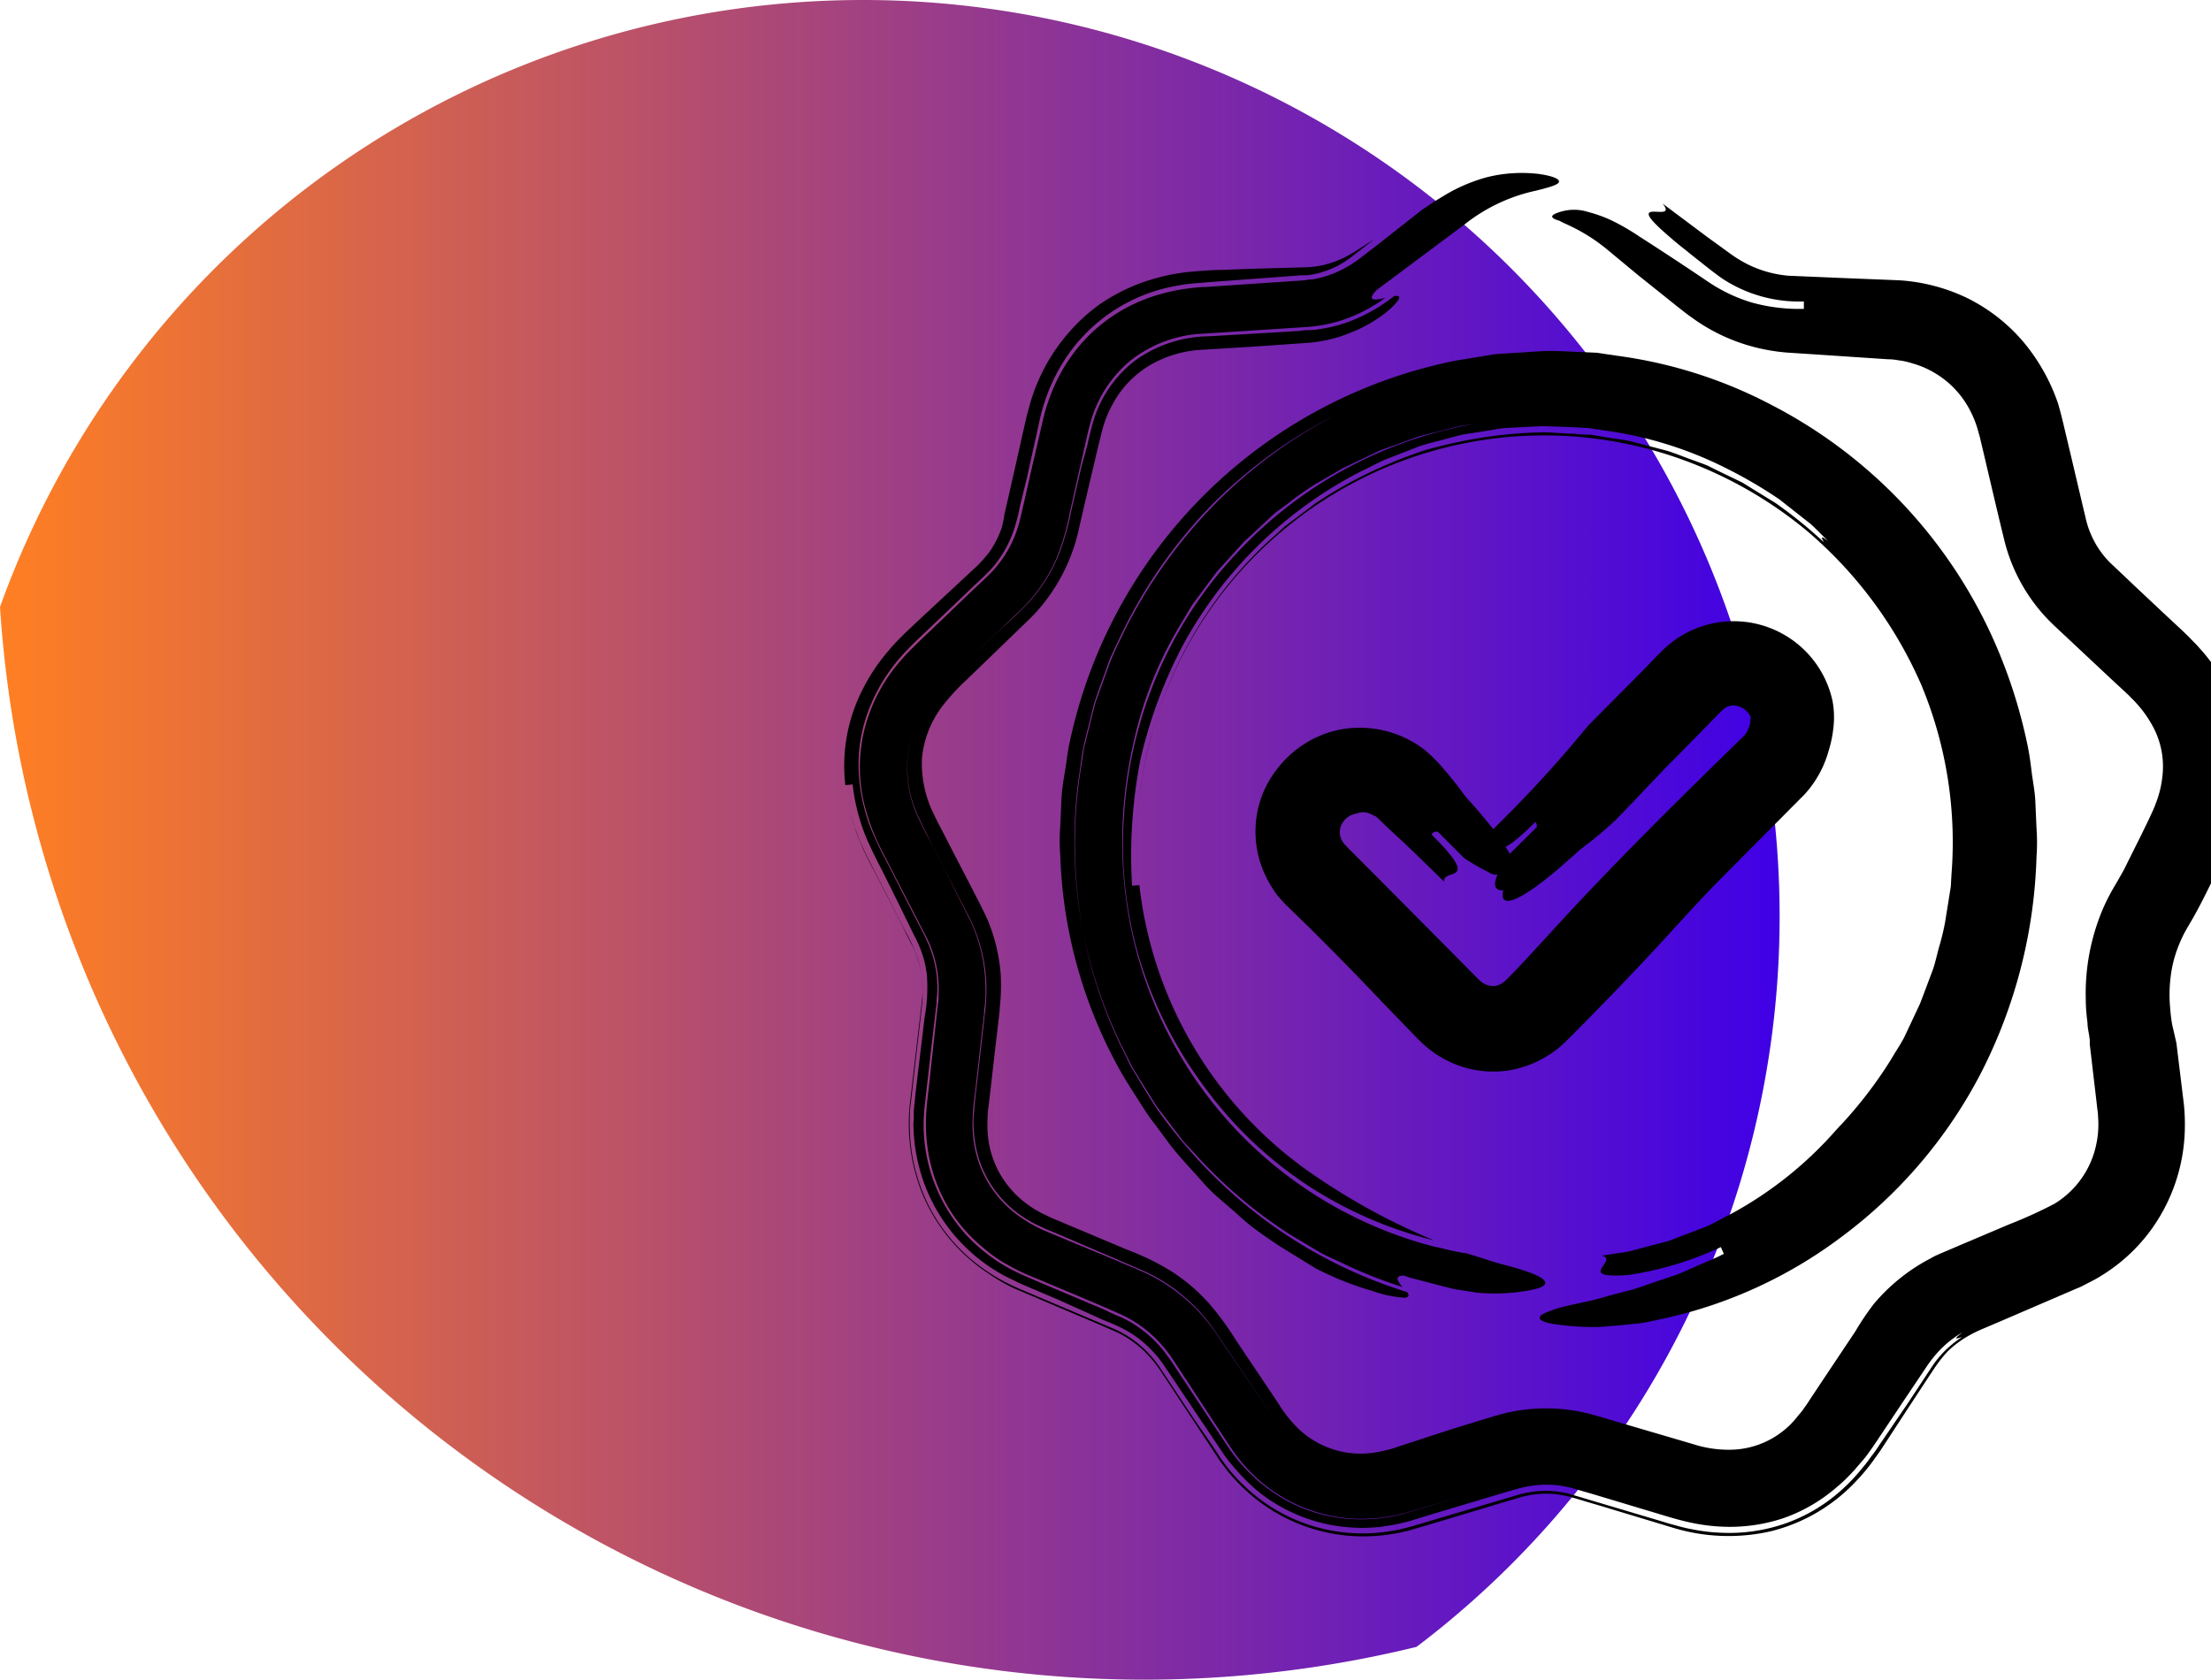 <?xml version="1.0" encoding="UTF-8"?> <svg xmlns="http://www.w3.org/2000/svg" xmlns:xlink="http://www.w3.org/1999/xlink" viewBox="0 0 194.25 147.6"><defs><style>.cls-1{fill:url(#Degradado_sin_nombre_4);}.cls-2{fill:none;}</style><linearGradient id="Degradado_sin_nombre_4" y1="73.8" x2="156.36" y2="73.8" gradientUnits="userSpaceOnUse"><stop offset="0" stop-color="#ff7f22"></stop><stop offset="1" stop-color="#3f00e6"></stop></linearGradient></defs><g id="LIBRE_blanco" data-name="LIBRE blanco"><path class="cls-1" d="M75.77,0A80.55,80.55,0,0,0,0,53.34a100.74,100.74,0,0,0,124.45,91.38A80.53,80.53,0,0,0,75.77,0Z"></path><path class="cls-2" d="M137,17a12,12,0,0,1,6.24,2.57c2.22,1.66,4.47,3.29,6.66,5a13.12,13.12,0,0,0,8,2.87c2.89.07,5.79.26,8.67.49a12.06,12.06,0,0,1,11,9.53c.73,3,1.43,6,2.14,9a11.51,11.51,0,0,0,3.41,5.85c2.14,2,4.29,4,6.42,6C194,62.61,195,68,192.19,73.49c-1,2-1.91,4.09-3.07,6a15.79,15.79,0,0,0-1.83,11.28c.4,2.26.63,4.54.85,6.82a12,12,0,0,1-7,12.28c-2.81,1.31-5.67,2.49-8.53,3.68a12.59,12.59,0,0,0-5.91,5c-1.51,2.37-3.06,4.72-4.62,7.07-3.4,5.16-8.57,7-14.47,5.21q-4.26-1.29-8.54-2.55a11.6,11.6,0,0,0-6.78,0c-3.12.93-6.22,1.92-9.36,2.77a11.85,11.85,0,0,1-13-4.71c-1.75-2.51-3.4-5.08-5-7.66a12.89,12.89,0,0,0-6.17-5.19c-2.64-1.07-5.25-2.22-7.86-3.36a12.13,12.13,0,0,1-7.4-13.28c.39-2.83.71-5.67,1-8.5a12.42,12.42,0,0,0-1.32-7.25c-1.32-2.53-2.59-5.09-3.87-7.64-2.76-5.53-1.79-10.9,2.71-15.15,2.05-1.93,4.1-3.86,6.17-5.77a12.64,12.64,0,0,0,3.82-6.7Q93,41.65,94,37.5a12.13,12.13,0,0,1,11.84-9.67c3-.12,6-.3,9-.52a11.67,11.67,0,0,0,6.32-2.45c2.31-1.75,4.64-3.47,7-5.21S132.89,17,137,17Zm-1.25,96.77A39.51,39.51,0,1,0,96.29,74.13,39.51,39.51,0,0,0,135.76,113.72Z"></path><path d="M128.82,110.13c-1-.12-1.93-.41-2.89-.6A36.54,36.54,0,0,1,99.11,80.21a38.48,38.48,0,0,1,.47-14.9A34,34,0,0,1,103.64,55l.73-1.23.37-.61.43-.58,1.72-2.32,1.94-2.14.49-.54.54-.49,1.07-1,1.08-1,1.17-.86a24,24,0,0,1,2.36-1.67L118,41.13l2.59-1.23.64-.31.67-.24,1.33-.48,1.32-.48c.45-.14.91-.24,1.36-.36.9-.21,1.78-.49,2.69-.64l2.7-.41a37.38,37.38,0,0,0-22.55,11.53,36.5,36.5,0,0,0-7.09,10.8,37.8,37.8,0,0,0-2.92,12.55,35.24,35.24,0,0,0,1.46,12.69A36.74,36.74,0,0,0,106,95.76a35.22,35.22,0,0,0,9,8.48A36.24,36.24,0,0,0,126,109a57.45,57.45,0,0,1-10-5.36A35.71,35.71,0,0,1,100.1,77.78l-.64.06a44,44,0,0,1,.74-11.13,41.24,41.24,0,0,1,3.87-10.28,37.08,37.08,0,0,1,15.48-15c.83-.38,1.62-.85,2.47-1.17l2.57-1c.86-.31,1.76-.49,2.63-.74.45-.11.89-.25,1.33-.34l1.36-.21,1.36-.22a8.84,8.84,0,0,1,1.37-.16l2.75-.14c.92,0,1.84.07,2.76.09l1.38.07,1.37.21a33.68,33.68,0,0,1,10.6,3.25,39.86,39.86,0,0,1,4.84,2.82l2.21,1.74.55.43.51.49,1,1c-.85-.66-.47-.13-.38.09l.16.14-.16-.14c.09.2-.05.17-1.41-1.08,1.36,1.25,1.5,1.28,1.41,1.08A40,40,0,0,0,156,44.21l-2.32-1.43-.58-.36-.61-.3-1.23-.59-1.21-.6c-.42-.18-.85-.32-1.27-.48-.85-.29-1.68-.67-2.55-.9l-2.6-.68c-.87-.25-1.77-.3-2.65-.47l-1.33-.21c-.45,0-.89,0-1.34-.08-.89,0-1.79-.11-2.68-.12a39.36,39.36,0,0,0-5.32.45,41.55,41.55,0,0,0-5.2,1.15,41.35,41.35,0,0,0-4.93,2,38.94,38.94,0,0,0-4.61,2.64l-2.12,1.6-.54.4-.49.45-1,.9a36,36,0,0,0-10.56,18.25A35.31,35.31,0,0,0,100,76.59a35.66,35.66,0,0,1,12.61-29.9,35.73,35.73,0,0,1,31.4-7.44,36.52,36.52,0,0,1,14.86,7.5,37.31,37.31,0,0,1,9.94,13.46,35.93,35.93,0,0,1,2.64,16.62l-.06,1.08-.16,1-.34,2.12a21.18,21.18,0,0,1-.5,2.09c-.2.69-.34,1.4-.57,2.07l-.75,2-.38,1-.47,1-.94,2c-.34.64-.75,1.23-1.11,1.86a37.56,37.56,0,0,1-4.82,6.21,33.51,33.51,0,0,1-9.26,7.41c-.9.43-1.76,1-2.69,1.31l-2.81,1.07-2.9.77a8.31,8.31,0,0,1-1.47.29l-1.49.23c1.06.25-.37,1.08-.06,1.5.16.21.77.32,2.39.2a29.39,29.39,0,0,0,8.13-2.45l.26.59c-1,.52-1.93.85-2.84,1.28-.46.19-.9.41-1.35.57l-1.32.44c-.86.28-1.67.6-2.45.83l-2.21.58c-1.37.43-2.56.62-3.5.85a10.86,10.86,0,0,0-2.06.66c-.79.36-.6.79,1.08,1a24.35,24.35,0,0,0,3.6.22c.79-.05,1.66-.12,2.64-.22.49-.06,1-.08,1.54-.18l1.66-.36a40.26,40.26,0,0,0,15.51-7.13A42.09,42.09,0,0,0,174,94.37a44.49,44.49,0,0,0,4.92-19.08,17.38,17.38,0,0,0,0-2.5l-.11-2.5c-.05-.84-.22-1.66-.32-2.48s-.21-1.66-.39-2.47a45.19,45.19,0,0,0-3.08-9.4,43,43,0,0,0-19.37-20.35,40.7,40.7,0,0,0-13.59-4.33L140.29,31l-1.79-.08-1.79-.08-.89,0-.89.05-3.57.23-3.52.58A43.38,43.38,0,0,0,94,65.13c-.2.82-.27,1.66-.41,2.49s-.28,1.66-.33,2.5l-.11,2.51a16,16,0,0,0,0,2.5,41.47,41.47,0,0,0,5.17,18.78c.55,1,1.26,2.08,2,3.24a17.82,17.82,0,0,0,1.18,1.69l1.28,1.73c.88,1.15,1.93,2.21,2.91,3.34s2.17,2,3.25,3,2.27,1.77,3.38,2.53l3.24,2a27.42,27.42,0,0,0,5,2,10.55,10.55,0,0,0,2.87.6c.41-.06.37-.26.19-.5A41.71,41.71,0,0,1,105,101.63a45.08,45.08,0,0,1-3.46-4.34c-.5-.78-1-1.58-1.46-2.37l-.72-1.18-.6-1.25A40.79,40.79,0,0,1,95.18,82a41.89,41.89,0,0,1-.43-13.5c.19-1.12.27-2.25.55-3.36l.82-3.3c.35-1.08.75-2.14,1.13-3.21l.29-.8.36-.78.73-1.54a43,43,0,0,1,7.83-11.14,42.49,42.49,0,0,1,11.06-8,42.54,42.54,0,0,0-10.86,8,44.06,44.06,0,0,0-7.84,11c-.46,1-1,2-1.4,3.11l-1.16,3.21c-.3,1.1-.56,2.21-.84,3.32-.07.28-.15.55-.2.83l-.13.85-.26,1.69A42.25,42.25,0,0,0,95.18,82,41.05,41.05,0,0,0,98.8,92.41l.61,1.23c.22.4.48.79.71,1.18l1.45,2.33,1.66,2.19c.29.36.55.74.85,1.08l.93,1a41.29,41.29,0,0,0,8.32,7.06l2.35,1.4c.77.48,1.63.8,2.44,1.21a40.27,40.27,0,0,0,5.08,2c-.4-.5-.75-1,.16-1a5.59,5.59,0,0,0,.68.23l1.69.44c.67.17,1.39.37,2.09.53l1.93.3a16.84,16.84,0,0,0,4.66-.21c1-.19,1.35-.41,1.35-.65,0-.49-1.57-1.06-3.56-1.57C131.18,110.9,130.06,110.49,128.82,110.13Z"></path><path d="M124.93,18.44l-3.75,2.95-1.09.84-.54.42-.45.33A10.41,10.41,0,0,1,117.24,24a8.83,8.83,0,0,1-2,.56c-.17,0-.34,0-.52.06l-.67.05-1.36.09-5.44.37-1.36.09c-.49,0-1.06.07-1.58.14a16.33,16.33,0,0,0-3.2.75,14.26,14.26,0,0,0-5.62,3.55,14.85,14.85,0,0,0-3.4,5.66c-.2.51-.31,1-.46,1.56l-.31,1.37L90.68,41l-.62,2.75-.32,1.37c-.1.44-.18.79-.3,1.17a10.14,10.14,0,0,1-2.27,3.93c-.48.51-1.27,1.22-1.94,1.86l-2.08,2-2.1,2-.52.5-.57.57a16.21,16.21,0,0,0-1.11,1.23,14.48,14.48,0,0,0-3,6.13,13.81,13.81,0,0,0,.29,6.91,18.32,18.32,0,0,0,1.24,3.14c.45.88.91,1.76,1.36,2.65l2.72,5.28a10.13,10.13,0,0,1,1,4.84c0,.3,0,.59-.06.92l-.12,1.06c-.07.71-.15,1.42-.23,2.13-.16,1.43-.31,2.88-.47,4.33-.08.68-.19,1.53-.22,2.37a15.55,15.55,0,0,0,.11,2.55,14.26,14.26,0,0,0,1.58,4.95,13.5,13.5,0,0,0,3.33,4,12.94,12.94,0,0,0,1,.79,10.62,10.62,0,0,0,1.1.69,17.68,17.68,0,0,0,2.25,1.09L95,114l2.11.9,1,.44c.31.13.6.27.89.42a10.6,10.6,0,0,1,3,2.35,12.22,12.22,0,0,1,1.19,1.57l1.26,1.92,2.51,3.83,1.26,1.91a14.48,14.48,0,0,0,1.63,2,13.68,13.68,0,0,0,9.28,4.12,14.63,14.63,0,0,0,4.9-.68l4.15-1.22-4.9,1.47a14.15,14.15,0,0,1-5.87.31,13.5,13.5,0,0,1-5.52-2.18,14.48,14.48,0,0,1-2.29-1.92,13,13,0,0,1-1-1.13l-.45-.59-.36-.53-2.86-4.31-1.43-2.16a21.55,21.55,0,0,0-1.33-1.89A10.53,10.53,0,0,0,99,116c-.32-.17-.65-.31-1-.45L96.83,115l-2.38-1c-1.61-.69-3.14-1.31-4.82-2.06a14.94,14.94,0,0,1-4.83-3.52,14.42,14.42,0,0,1-3.56-11.23L81.83,92l.3-2.54.15-1.27c0-.39.06-.73.07-1.09A9.8,9.8,0,0,0,81.58,83c-.13-.33-.28-.62-.46-1l-.59-1.14-1.18-2.3-1.17-2.3-.59-1.14c-.2-.38-.39-.76-.6-1.23a15.76,15.76,0,0,1-1.53-5.78,13.45,13.45,0,0,1,1-6.07,15.42,15.42,0,0,1,3.32-5c.71-.75,1.27-1.24,1.91-1.86l1.85-1.76,1.84-1.76.93-.88c.32-.3.51-.5.76-.76a9.91,9.91,0,0,0,2-3.44,16.88,16.88,0,0,0,.55-2.14L90.22,42c.36-1.65.73-3.29,1.09-4.94a16.18,16.18,0,0,1,2.27-5.51,14.73,14.73,0,0,1,10-6.47,12.22,12.22,0,0,1,1.48-.19l1.33-.11,2.44-.18,4.85-.36.61-.05.3,0,.23,0a6.6,6.6,0,0,0,.87-.15,9.12,9.12,0,0,0,1.66-.59,10.08,10.08,0,0,0,1.55-1l1.84-1.43-1.69,1.08a10.16,10.16,0,0,1-1.38.73,8.09,8.09,0,0,1-3,.66l-4.76.13-2.54.1c-.9,0-1.64.07-2.9.17a18.27,18.27,0,0,0-4.13.94,16.65,16.65,0,0,0-3.85,2,16.38,16.38,0,0,0-6,8.67l-.27,1-.19.81-.72,3.2-.72,3.19-.35,1.51A8.66,8.66,0,0,1,88,46.4a8.83,8.83,0,0,1-1,2,9.89,9.89,0,0,1-.72.88l-.4.42-.56.52L80.5,54.7l-.59.56c-.2.18-.38.35-.62.6a18.81,18.81,0,0,0-1.35,1.46,16.83,16.83,0,0,0-2.24,3.44A14.7,14.7,0,0,0,74.27,69l.64-.07a17,17,0,0,0,1.48,5.32l.28.6.25.51.51,1,1,2,2,4.07a9.31,9.31,0,0,1,1,3.21,14.63,14.63,0,0,1-.2,3.78c-.17,1.47-.35,2.94-.53,4.41l-.26,2.21-.13,1.28c-.06.45,0,.91-.06,1.36a15.58,15.58,0,0,0,1,5.45,15.15,15.15,0,0,0,7.27,8.12l1.21.58,1,.43,2.06.87L96.94,116a17.19,17.19,0,0,1,1.74.77,8.88,8.88,0,0,1,1.43.91,10.31,10.31,0,0,1,2.3,2.52l5,7.44c.19.29.47.66.75,1s.59.69.88,1a15.35,15.35,0,0,0,2,1.81,14.59,14.59,0,0,0,4.94,2.34,14.85,14.85,0,0,0,5.43.37c.44-.08.89-.13,1.33-.23s.93-.2,1.25-.31l2.13-.65,4.28-1.28,2.14-.64,1-.28c.28-.07.57-.13.85-.18a8.69,8.69,0,0,1,3.37.09c.49.11,1.27.36,2,.56l2.13.64,4.26,1.28c.66.2,1.54.46,2.4.64a16.29,16.29,0,0,0,2.64.35,14.86,14.86,0,0,0,5.46-.73,14.32,14.32,0,0,0,4.78-2.79,11,11,0,0,0,1-.93c.32-.32.62-.66.9-1a11.45,11.45,0,0,0,.82-1l.38-.54.32-.47,2.53-3.79,1.27-1.89.63-.94c.17-.25.34-.49.53-.72a9.14,9.14,0,0,1,2.61-2.27c-1.05.8-.31.48-.05.42l.22-.14-.22.14c.13,0,.17,0-.05.17a14.7,14.7,0,0,0-1.46,1.29,14.7,14.7,0,0,1,1.46-1.29c.22-.18.18-.2.05-.17a9.08,9.08,0,0,0-2.39,2.24c-.17.24-.29.42-.5.74l-.62.94-1.24,1.88L165.1,127c-.18.29-.44.66-.71,1a13.12,13.12,0,0,1-.82,1.06,16.11,16.11,0,0,1-1.92,2,14.55,14.55,0,0,1-4.87,2.84,15,15,0,0,1-5.56.79,15.83,15.83,0,0,1-2.69-.33c-.44-.08-.86-.19-1.28-.31l-.63-.17-.52-.16-4.2-1.25-4.07-1.21a8.16,8.16,0,0,0-3.11-.18,8.82,8.82,0,0,0-1.62.36l-2.12.63-4.22,1.25-2.1.63c-.38.1-.65.2-1.11.31s-.89.22-1.35.28a15,15,0,0,1-10.65-2.2,15.66,15.66,0,0,1-4-3.77c-.3-.39-.46-.67-.68-1l-.61-.92L105,124.84l-2.44-3.68-.58-.87a8.29,8.29,0,0,0-.48-.68,10.41,10.41,0,0,0-1.1-1.19,9.35,9.35,0,0,0-2.7-1.72l-8.06-3.41a16.91,16.91,0,0,1-4.61-2.88A15.31,15.31,0,0,1,81.62,106a15.9,15.9,0,0,1-1.6-5.38,19.58,19.58,0,0,1-.08-2.76c0-.45.08-.9.13-1.35l.12-1.1c.17-1.45.33-2.89.5-4.34l.25-2.18.11-1c0-.28,0-.55,0-.82a8.53,8.53,0,0,0-.53-3.1c-.09-.25-.19-.49-.3-.73l-.43-.84-1-2-2.06-4a23.28,23.28,0,0,1-2-4.81l.32,1,.38,1c.12.35.28.65.43,1l.22.48.2.4,1.6,3.12,1.59,3.12a15.24,15.24,0,0,1,1.18,2.58,8.87,8.87,0,0,1,.39,2.41A9.21,9.21,0,0,1,81,87.94l-.2,1.7q-.41,3.42-.8,6.84a16.53,16.53,0,0,0,1.12,8.63,15.5,15.5,0,0,0,5.67,6.76A17,17,0,0,0,88.66,113c.31.15.67.33,1,.45l.8.34,3.21,1.37,3.21,1.36.75.33.59.26a9.54,9.54,0,0,1,1.08.63,9.1,9.1,0,0,1,1.85,1.66,9.86,9.86,0,0,1,.77,1l.93,1.41,3.86,5.85.49.74.66.88a16.36,16.36,0,0,0,1.51,1.61,15.23,15.23,0,0,0,12.33,4,15.7,15.7,0,0,0,2.17-.42l1.68-.49,3.33-1,3.33-1,1.53-.45a8.82,8.82,0,0,1,1.21-.22,7.92,7.92,0,0,1,2.38.09c.65.11,1.89.53,3,.84l6.62,2a16.73,16.73,0,0,0,8.63.32,15.29,15.29,0,0,0,7.6-4.52,16.2,16.2,0,0,0,1.36-1.64l.61-.85.48-.73,1.9-2.91,1.91-2.91.46-.69c.11-.18.24-.35.36-.52a10.76,10.76,0,0,1,.82-1,8.94,8.94,0,0,1,2-1.48,12.1,12.1,0,0,1,1.19-.57l1.62-.69,6.48-2.79.41-.17.49-.25c.32-.17.66-.33,1-.53a16.31,16.31,0,0,0,1.85-1.26,15.15,15.15,0,0,0,3.09-3.3,15.61,15.61,0,0,0,2.74-8.5,17.46,17.46,0,0,0-.08-2.19l-.22-1.8-.44-3.61L190.83,90c-.08-.49-.14-1-.17-1.45a12.56,12.56,0,0,1,.05-2.75,10.56,10.56,0,0,1,.64-2.56,11.78,11.78,0,0,1,.54-1.21c.1-.2.22-.39.33-.59l.49-.84c.64-1.14,1.19-2.26,1.71-3.33s1-1.93,1.6-3.36A16.36,16.36,0,0,0,197.2,65a16.16,16.16,0,0,0-4-8.09c-.24-.29-.5-.52-.75-.79l-.38-.38-.32-.31-1.3-1.21-2.6-2.44-2.49-2.36a7.81,7.81,0,0,1-1.44-2,8,8,0,0,1-.69-1.93c-.26-1.09-.54-2.28-.82-3.47s-.56-2.38-.82-3.47-.46-2-.78-3.1A17,17,0,0,0,177.73,30a15.48,15.48,0,0,0-4.94-3.83,16.13,16.13,0,0,0-5.94-1.54l-5-.2-4.72-.2a10,10,0,0,1-3.58-1,11.41,11.41,0,0,1-1.62-1L150,20.83l-3.93-2.94c1.06,1.31-1.27.32-1.22.94,0,.3.64,1,2.57,2.61l1.7,1.36c.66.51,1.4,1.13,2.21,1.69a12.25,12.25,0,0,0,7.15,2c0,.16,0,.49,0,.65a15.58,15.58,0,0,1-4.59-.56,14,14,0,0,1-3.85-1.84c-2.25-1.52-4.27-2.84-6-3.95a20.39,20.39,0,0,0-2.43-1.41,12,12,0,0,0-2.07-.75,4.07,4.07,0,0,0-2.5,0c-.61.19-.81.37-.57.55a.85.85,0,0,0,.27.13l.19.07a.34.34,0,0,1,.17.07c.14.09.4.19.77.37a15.43,15.43,0,0,1,3.31,2.09l2.74,2.27,3.46,2.77c.33.25.77.62,1.25.95a16.17,16.17,0,0,0,4.76,2.39,16.78,16.78,0,0,0,3.58.69l3.05.2,5.84.39c.56,0,.84.09,1.22.13a7.63,7.63,0,0,1,1,.25,8,8,0,0,1,1.94.85A8.16,8.16,0,0,1,173,35.91a9,9,0,0,1,.84,2.15,6,6,0,0,1,.18.69l.19.79.37,1.58c.5,2.12,1,4.27,1.53,6.43A15.35,15.35,0,0,0,180.5,55l4.92,4.61,1.24,1.15.31.29.23.23c.15.16.32.31.46.48a10,10,0,0,1,1.44,2,7.38,7.38,0,0,1,.88,4.46,9,9,0,0,1-.59,2.4c-.14.42-.34.8-.53,1.23l-.77,1.59c-.5,1-1,2-1.46,2.93-.26.48-.47.84-.77,1.36a18.77,18.77,0,0,0-1,1.89,19,19,0,0,0-1.61,8.27c0,.68.07,1.36.15,2,0,.33.07.66.13,1l.07.49,0,.4c.13,1.08.25,2.16.38,3.24l.19,1.61.09.8a5.86,5.86,0,0,1,.07.73,8.31,8.31,0,0,1-.15,2.35,8,8,0,0,1-3.7,5.28,39.7,39.7,0,0,1-3.94,1.79l-4.41,1.87-1.12.48c-.47.2-1,.41-1.41.66a16,16,0,0,0-2.68,1.75,16.18,16.18,0,0,0-2.29,2.24A23.67,23.67,0,0,0,163,117l-2.67,4-1.33,2c-.23.38-.39.57-.57.84s-.39.47-.57.71a7.6,7.6,0,0,1-5.63,2.84,10.21,10.21,0,0,1-3.49-.49l-4.7-1.38-2.34-.69-1.18-.35-.68-.19-.78-.19a15.67,15.67,0,0,0-6.47,0c-.5.11-1.06.27-1.5.4l-1.15.35-2.31.71L123,127.07a11.49,11.49,0,0,1-2.59.62,8.12,8.12,0,0,1-2.31-.08,8,8,0,0,1-4.1-2.13,11.43,11.43,0,0,1-1.69-2.16l-1.88-2.8-1.89-2.82a25,25,0,0,0-2.39-3.24,15.94,15.94,0,0,0-3.39-2.84,22.44,22.44,0,0,0-3.68-1.78l-6.37-2.68-.4-.17-.31-.15c-.19-.1-.41-.18-.59-.29l-.57-.32-.54-.37a8.74,8.74,0,0,1-1.8-1.74,8.36,8.36,0,0,1-1.73-4.64,11.59,11.59,0,0,1,0-1.32c0-.45.07-.86.15-1.5l.4-3.52.41-3.51.1-.87c0-.34.06-.72.08-1.07a17.79,17.79,0,0,0,0-2.19,15.57,15.57,0,0,0-1-4.31c-.13-.34-.28-.67-.44-1l-.45-.9-.79-1.54-1.59-3.07-.79-1.54c-.25-.48-.57-1.07-.74-1.46A10,10,0,0,1,81,66.61a9,9,0,0,1,1.88-4.67,18.54,18.54,0,0,1,2-2.16l2.43-2.35,2.42-2.34c.37-.36.89-.84,1.35-1.35a16,16,0,0,0,3.75-7.46c.42-1.83.87-3.75,1.34-5.72.11-.49.23-1,.35-1.48s.24-1,.35-1.39a9.77,9.77,0,0,1,.94-2.28,8.79,8.79,0,0,1,3.24-3.33,10,10,0,0,1,4.34-1.33l5.19-.32,4.41-.31a12.19,12.19,0,0,0,3.77-.93,11.69,11.69,0,0,0,2.86-1.62,6.19,6.19,0,0,0,1.15-1.09c.33-.45.12-.52-.29-.46a14.6,14.6,0,0,1-3.9,2.22,12.16,12.16,0,0,1-2.22.61,11.16,11.16,0,0,1-1.14.16c-.39,0-.69,0-1,.07l-8,.47a11.27,11.27,0,0,0-6.49,2.13,10.53,10.53,0,0,0-3.75,5.59c-.15.53-.3,1.19-.45,1.84L95,41.05l-.89,3.87a22,22,0,0,1-1.22,4.13,14,14,0,0,1-2.45,3.82c-1.08,1.16-2,1.92-3,2.87l-2.88,2.71c-.47.44-1,.91-1.41,1.34A15.8,15.8,0,0,0,82,61.08,11.36,11.36,0,0,0,80.3,64a10.17,10.17,0,0,0,.5,8c.27.62.68,1.38,1,2.09l1.1,2.14,2.24,4.35A14.13,14.13,0,0,1,86.63,86a15.76,15.76,0,0,1-.07,2.76l-.27,2.43L85.74,96l-.13,1.2c0,.35-.07.69-.08,1a11.42,11.42,0,0,0,.11,2,9.55,9.55,0,0,0,4,6.57,10.47,10.47,0,0,0,1.75,1l.47.22.56.23,1.11.47L98,110.61l2.31,1a15,15,0,0,1,6.5,5.46l5.39,7.95-5.3-7.76a15.5,15.5,0,0,0-3.88-4,14.83,14.83,0,0,0-2.43-1.42c-.91-.41-1.6-.67-2.33-1L93.82,109l-2.18-.91a12.35,12.35,0,0,1-1.79-1,9.67,9.67,0,0,1-4.25-6.47,11.58,11.58,0,0,1-.16-2,18.38,18.38,0,0,1,.18-2.19c.18-1.62.37-3.24.55-4.86l.28-2.44c0-.39.1-.85.12-1.32a13.06,13.06,0,0,0,0-1.4,14,14,0,0,0-1.31-5.48L83,76.43l-1.12-2.17-.56-1.09-.28-.55-.23-.49A10.28,10.28,0,0,1,80.3,64,11.28,11.28,0,0,1,82,61.08c.37-.44.75-.88,1.17-1.29s.94-.9,1.4-1.35l2.86-2.7,1.42-1.36.73-.69c.27-.26.53-.53.78-.8a14.09,14.09,0,0,0,2.43-3.76A21.08,21.08,0,0,0,94,45l.86-3.83.44-1.92c.14-.62.28-1.33.44-1.86a10.74,10.74,0,0,1,3.6-5.72,11.08,11.08,0,0,1,6.41-2.35l7.89-.51c.67-.05,1.28-.06,2-.16a13.34,13.34,0,0,0,2.17-.48,13.68,13.68,0,0,0,3.89-2c-.89.23-1.7.32-.77-.67l7.82-5.84a15.19,15.19,0,0,1,6.17-2.9c1.42-.35,2.05-.56,2.05-.81s-.63-.5-1.75-.66a12.63,12.63,0,0,0-4.65.3,14.84,14.84,0,0,0-3,1.2c-.47.25-1,.59-1.41.83Z"></path><path class="cls-2" d="M130.81,77.34a9.39,9.39,0,0,0-.7-.94c-2.32-2.35-4.64-4.7-7-7a5.28,5.28,0,0,0-7.49,0,5.21,5.21,0,0,0,0,7.48q5.84,5.94,11.77,11.78a5.14,5.14,0,0,0,7.47,0c7.07-7.09,14.13-14.2,21.1-21.39a6.48,6.48,0,0,0,1.52-3.42,5,5,0,0,0-3-5,5.1,5.1,0,0,0-5.91,1c-2.59,2.53-5.09,5.15-7.66,7.7C137.61,70.71,134.29,73.93,130.81,77.34Z"></path><path d="M135.53,76.77l1.07-1.19c3.34-3.6,6.78-7.08,10.26-10.7l2.64-2.72.67-.69c.17-.16.29-.27.44-.39a2.88,2.88,0,0,1,3.12-.19,3.17,3.17,0,0,1,1.53,1.67,2.46,2.46,0,0,1,0,1.61,4,4,0,0,1-.78,1.67c-4.19,4.39-8.76,8.88-12.81,13l12.65-13.14c3.11-3.45-2.43-7.76-5.3-2.85-2.07,2.19-4.12,4.39-6.12,6.58s-4,4.33-6,6.49A29.86,29.86,0,0,0,142,72c2.06-2.1,4-4.22,6-6.31l3-3.12.24-.24a.81.81,0,0,1,.14-.12,1.41,1.41,0,0,1,.27-.18,1.32,1.32,0,0,1,.55-.14v-.64a2.73,2.73,0,0,1,1.28.48,2.2,2.2,0,0,1,.79,1,1.26,1.26,0,0,1,.1.44,1.34,1.34,0,0,1,0,.2c0,.13-.05.29-.08.44a3.47,3.47,0,0,1-.58,1.3q-6.08,6.39-12.12,12.74c-2,2.12-4.08,4.23-6.19,6.32l-1.58,1.56-.81.78a2.47,2.47,0,0,1-.3.27,1.24,1.24,0,0,1-.23.17,2,2,0,0,1-1.86.24c.25,0,.13-.19.12-.3h0c0-.1,0-.14.33-.12-.3,0-.34,0-.33.12a1.71,1.71,0,0,0,1.5-.33,1,1,0,0,0,.19-.16l.11-.1.2-.2.79-.79,1.56-1.57,6.18-6.28c4.09-4.17,8.13-8.35,12.2-12.59a3.13,3.13,0,0,0,.44-1.06c0-.13.05-.27.07-.4a.83.83,0,0,0,0-.12v-.06a1,1,0,0,0-.07-.27,1.94,1.94,0,0,0-1.53-1,1.89,1.89,0,0,1,1.48,1,1,1,0,0,1,.06.25,1.6,1.6,0,0,1,0,.17c0,.13,0,.26-.08.39a2.9,2.9,0,0,1-.45,1L142.53,75.82l-5.45,5.5-2.73,2.75L133,85.44l-.67.67a3.31,3.31,0,0,1-.3.25,1.46,1.46,0,0,1-1.1.27,1.53,1.53,0,0,1-.57-.21,1.82,1.82,0,0,1-.3-.21l-.15-.14-.34-.34-5.5-5.55c-1.85-1.86-3.7-3.73-5.57-5.6a3.73,3.73,0,0,1-.3-.32l-.13-.13a2.29,2.29,0,0,1-.18-.29,1.47,1.47,0,0,1-.18-.56,1.61,1.61,0,0,1,.34-1.12,1.74,1.74,0,0,1,1.14-.67,1.5,1.5,0,0,1,1.13,0,2.73,2.73,0,0,1,.31.14,1.19,1.19,0,0,1,.15.09l.08,0,.15.14L122.2,73c1.6,1.45,3.16,3,4.68,4.48-.19-1.34,4,.59-2.34-5.32l.45-.46a40.35,40.35,0,0,0,4.41,3.23c.31.18.6.35.87.49a8.89,8.89,0,0,1,.79.43c.53.34.9.63,1.1.56s.46,0,.55-.17.06-.23.1-.32.05-.22,0-.49a4.27,4.27,0,0,0-.58-1.07c-.19-.29-.34-.53-.56-.85-.43-.6-1-1.32-1.71-2.15s-1.68-1.88-2.59-2.85L126,67a12,12,0,0,0-1.07-1,9.75,9.75,0,0,0-1.45-.94,8.93,8.93,0,0,0-10.29,1.47A9.13,9.13,0,0,0,111,69.6a9,9,0,0,0,.28,7.55,9.77,9.77,0,0,0,1,1.6l.63.7.41.4L115,81.48c2.17,2.16,4.33,4.35,6.39,6.53l2.28,2.36.57.59.28.29.15.15.24.23a9.27,9.27,0,0,0,2.24,1.57,8.93,8.93,0,0,0,5.64.82,9.39,9.39,0,0,0,4.89-2.61c3.08-3.09,6.11-6.22,9.05-9.44,3.71-4.08,7.68-8.22,11.66-12.39a8.89,8.89,0,0,0,2-3.52,10.54,10.54,0,0,0,.39-1.77,7.64,7.64,0,0,0,0-2.24,8.37,8.37,0,0,0-4.93-6.22,8.71,8.71,0,0,0-3.87-.73,8,8,0,0,0-3.79,1.18,8.73,8.73,0,0,0-1.5,1.17l-.16.17-.11.11-.21.23-.41.45-1.64,1.82c-1.48,1.6-3.64,3.68-5.6,5.57a37.76,37.76,0,0,0-4.32,4.51c-1,1.26-.75,1.55-.31,1.66,2.52-2.54,5.08-5,7.57-7.56l3.73-3.8,1.86-1.9.23-.24.31-.29c.22-.19.45-.38.69-.55a6.79,6.79,0,0,1,1.58-.83,6.93,6.93,0,0,1,4.75-.07,7.42,7.42,0,0,1,3.79,2.83,6.56,6.56,0,0,1,1,2.3,6.72,6.72,0,0,1,.07,2.56,8.37,8.37,0,0,1-2,4.32c-2.66,2.86-5.31,5.74-8,8.63q3.85-4.35,7.93-8.69a8.32,8.32,0,0,0,1.93-4.24,6.5,6.5,0,0,0,0-2.52,6.59,6.59,0,0,0-1-2.29,7.45,7.45,0,0,0-3.75-2.86,6.86,6.86,0,0,0-6.34.87,7.27,7.27,0,0,0-.67.55l-.31.29-.23.24-1.82,1.91-3.65,3.83c-2.42,2.56-4.9,5-7.35,7.57.42.06.84.13.76.66L132.67,75c-2.54,3.62-1,3.67,1.15,2.73Z"></path><path d="M130.32,72.52l-1.21-1.07L126.39,69,125,67.69l-.43-.39c-.17-.14-.34-.28-.52-.41a9.52,9.52,0,0,0-1.15-.7,7.85,7.85,0,0,0-5.31-.63,7.77,7.77,0,0,0-4.45,3,7.62,7.62,0,0,0-1.49,5.21A7.76,7.76,0,0,0,114,78.56c1.87,1.82,3.78,3.66,5.76,5.53,1.41,1.3,2.84,2.66,4.28,4.06l1.09,1,.54.53L126,90l.37.33a7.33,7.33,0,0,0,3.7,1.75,6.93,6.93,0,0,0,4.12-.62,7.13,7.13,0,0,0,1.7-1.14l.37-.33.26-.27.54-.54L141.18,85l-4.71,4.92-.15.15-.21.2c-.14.12-.27.26-.43.38a8.28,8.28,0,0,1-1,.68,7.51,7.51,0,0,1-2.24.87,7.25,7.25,0,0,1-4.74-.67,8.84,8.84,0,0,1-1.91-1.37L124.6,89l-2.47-2.41-4.94-4.81-2.48-2.39c-.43-.43-.76-.7-1.36-1.38a8.12,8.12,0,0,1-1.27-2.12,7.67,7.67,0,0,1-.27-5,8.17,8.17,0,0,1,2.74-4.1,8,8,0,0,1,4.72-1.74,8.31,8.31,0,0,1,4.83,1.39,10.39,10.39,0,0,1,1,.76l.65.58L127,68.89l2.46,2.18a28.86,28.86,0,0,0-1.71-2.4c-.33-.41-.68-.84-1.06-1.27a12.59,12.59,0,0,0-1.56-1.53,9.33,9.33,0,0,0-7.17-1.8,9.18,9.18,0,0,0-6.1,4,9,9,0,0,0,.31,10.42,6.11,6.11,0,0,0,.57.67l.29.31.19.19.77.76.46-.45c2.81,3,5.64,5.83,8.49,8.62l2.14,2.08c.14.14.47.44.74.67a7.6,7.6,0,0,0,.92.65,8.57,8.57,0,0,0,2.11,1,8,8,0,0,0,4.66-.09,8.36,8.36,0,0,0,2.05-1,8.56,8.56,0,0,0,.88-.68l.4-.38c.14-.13.18-.19.28-.29C142.52,84.71,148,79,154,73.47c-.35.48,0,.32.15.31l.08-.08-.08.08c.14,0,.15.08-.57.81.72-.73.71-.82.57-.81C148.45,79.45,143,85,137.57,90.55l-.25.26-.13.14-.2.18A8.53,8.53,0,0,1,134.07,93a8.37,8.37,0,0,1-4.78.38,9,9,0,0,1-4.12-2.17L123,89.11l-8.55-8.27L124,90.21l.59.58.3.29c.08.09.29.28.44.41A9.11,9.11,0,0,0,127.52,93a8.51,8.51,0,0,0,5.48.57,8.3,8.3,0,0,0,2.55-1,9.79,9.79,0,0,0,1.1-.77c.3-.26.71-.64.85-.79l2.32-2.35,18.71-18.84A9.37,9.37,0,0,0,160.65,66a10.54,10.54,0,0,0,.42-2A7.92,7.92,0,0,0,161,61.6a8.89,8.89,0,0,0-14.32-5,4.79,4.79,0,0,0-.41.36l-.2.18-.13.13-.48.48-.95,1-1.91,1.92-3.07,3.09a108.78,108.78,0,0,1-8.85,9.59c1.35-.18-.62,4,5.36-2.3l.46.47c-5.65,6.66-6.4,10.57.28,4.94,3.73-3.2,7.82-7.2,12-11.47l1.58-1.61.79-.81.21-.2c.05,0,.09-.09.14-.11a1.3,1.3,0,0,1,1.21-.2,1.7,1.7,0,0,1,1.07.89.52.52,0,0,1,0,.33,1.21,1.21,0,0,1,0,.19c0,.09-.05.19-.08.28a2.71,2.71,0,0,1-.2.51,1.12,1.12,0,0,1-.24.36c-5.79,5.65-11.56,11.33-17,17.3l-3.07,3.33-.78.83c-.15.16-.23.24-.34.34a1.68,1.68,0,0,1-.65.31,1.62,1.62,0,0,1-1.45-.42l-.11-.09-.21-.2-.42-.41-.83-.81-1.68-1.62-6.72-6.46-1.68-1.58-.62-.58c-.11-.14-.22-.27-.31-.41a2.31,2.31,0,0,1-.25-1.89,2.44,2.44,0,0,1,1.18-1.31,2.39,2.39,0,0,1,1.84-.07,2.91,2.91,0,0,1,.82.47l.17.16c.06,0,.2.19.3.28l.6.59a14.93,14.93,0,0,0,1.92,1.62c1.26.93,1.55.73,1.65.29l-3.76-3.69a3.57,3.57,0,0,0-3.35-.82A3.66,3.66,0,0,0,116,72.1a3.38,3.38,0,0,0,.72,3.23l.19.2.29.28.58.56,1.17,1.12,2.34,2.23L126,84.19l2.35,2.22.58.56a3.52,3.52,0,0,0,.42.33,2.84,2.84,0,0,0,.84.41,2.45,2.45,0,0,0,1.67,0,3.11,3.11,0,0,0,.75-.42,7.26,7.26,0,0,0,.8-.8,7.13,7.13,0,0,1-.77.81,3.52,3.52,0,0,1-.74.44,2.54,2.54,0,0,1-1.68.08,2.87,2.87,0,0,1-.86-.39,3.68,3.68,0,0,1-.41-.31l-.57-.53L126,84.34l-4.69-4.51L119,77.54l-1.18-1.14-.59-.58-.29-.28-.19-.21a3.45,3.45,0,0,1-.79-3.23,3.68,3.68,0,0,1,5.92-1.8c.22.17.59.55.9.83l1,.91,1.9,1.81c0-.41.12-.83.65-.76l2.3,2.31a19.07,19.07,0,0,0,2.1,1.22c.48.3.77.3,1,.14a.8.8,0,0,0,.3-.83,2.79,2.79,0,0,0-.28-.9,2.62,2.62,0,0,1-.18-.42c-.06-.13-.12-.26-.17-.39C131,73.71,130.68,73.14,130.32,72.52Z"></path></g></svg> 